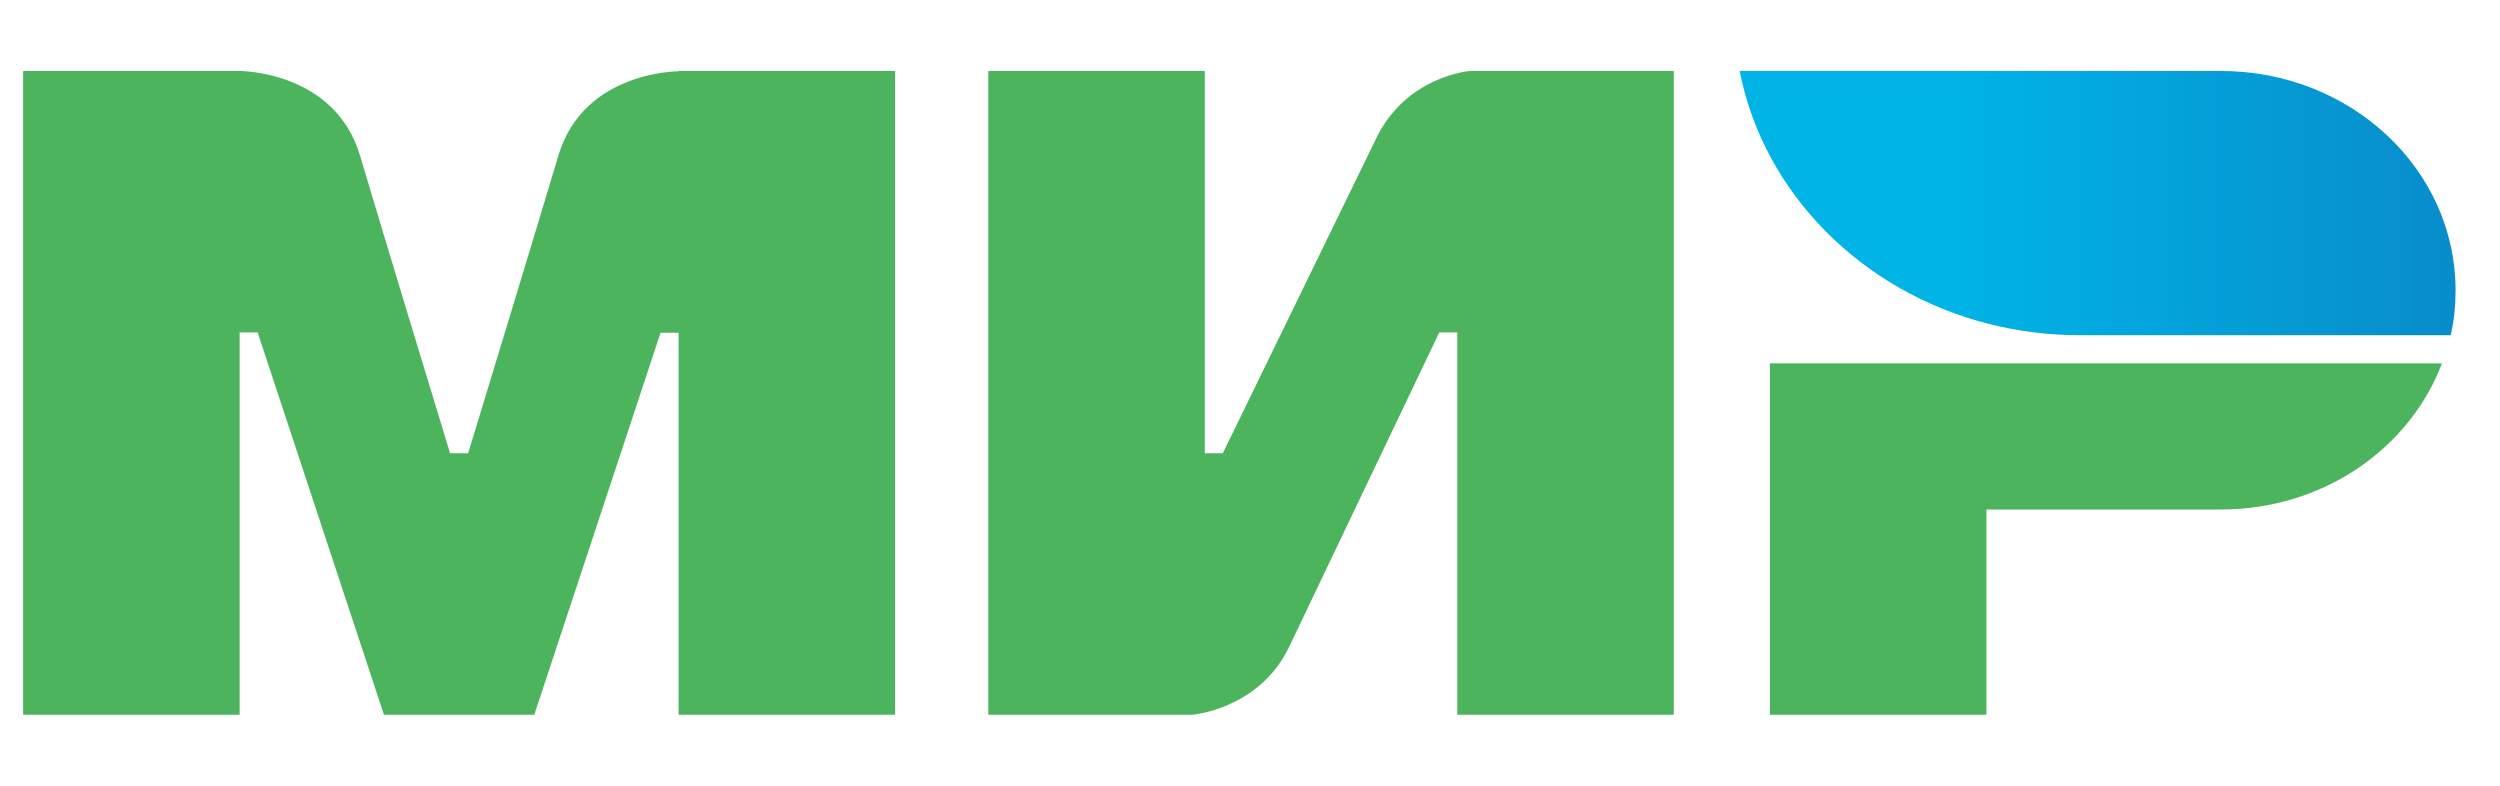 <svg width="35" height="11" viewBox="0 0 35 11" fill="none" xmlns="http://www.w3.org/2000/svg">
<path fill-rule="evenodd" clip-rule="evenodd" d="M9.5 0.994V0.998C9.496 0.998 8.17 0.994 7.817 2.179C7.493 3.265 6.579 6.264 6.554 6.346H6.301C6.301 6.346 5.367 3.281 5.039 2.175C4.685 0.99 3.355 0.994 3.355 0.994H0.324V10.006H3.355V4.654H3.481H3.607L5.375 10.006H7.48L9.248 4.658H9.5V10.006H12.531V0.994H9.5Z" fill="#4DB45E"/>
<path fill-rule="evenodd" clip-rule="evenodd" d="M20.571 0.994C20.571 0.994 19.683 1.069 19.266 1.939L17.119 6.346H16.867V0.994H13.836V10.006H16.698V10.006C16.698 10.006 17.628 9.927 18.045 9.062L20.15 4.654H20.402V10.006H23.433V0.994H20.571Z" fill="#4DB45E"/>
<path fill-rule="evenodd" clip-rule="evenodd" d="M24.779 5.087V10.006H27.81V7.133H31.093C32.524 7.133 33.737 6.279 34.187 5.087H24.779Z" fill="#4DB45E"/>
<path fill-rule="evenodd" clip-rule="evenodd" d="M31.095 0.994H24.355C24.692 2.71 26.069 4.087 27.849 4.536V4.536C28.253 4.638 28.678 4.693 29.116 4.693H34.31C34.357 4.489 34.378 4.28 34.378 4.064C34.378 2.368 32.909 0.994 31.095 0.994Z" fill="url(#paint0_linear_2581_40966)"/>
<defs>
<linearGradient id="paint0_linear_2581_40966" x1="24.356" y1="4.693" x2="34.378" y2="4.693" gradientUnits="userSpaceOnUse">
<stop offset="0.3" stop-color="#00B4E6"/>
<stop offset="1" stop-color="#088CCB"/>
</linearGradient>
</defs>
</svg>
